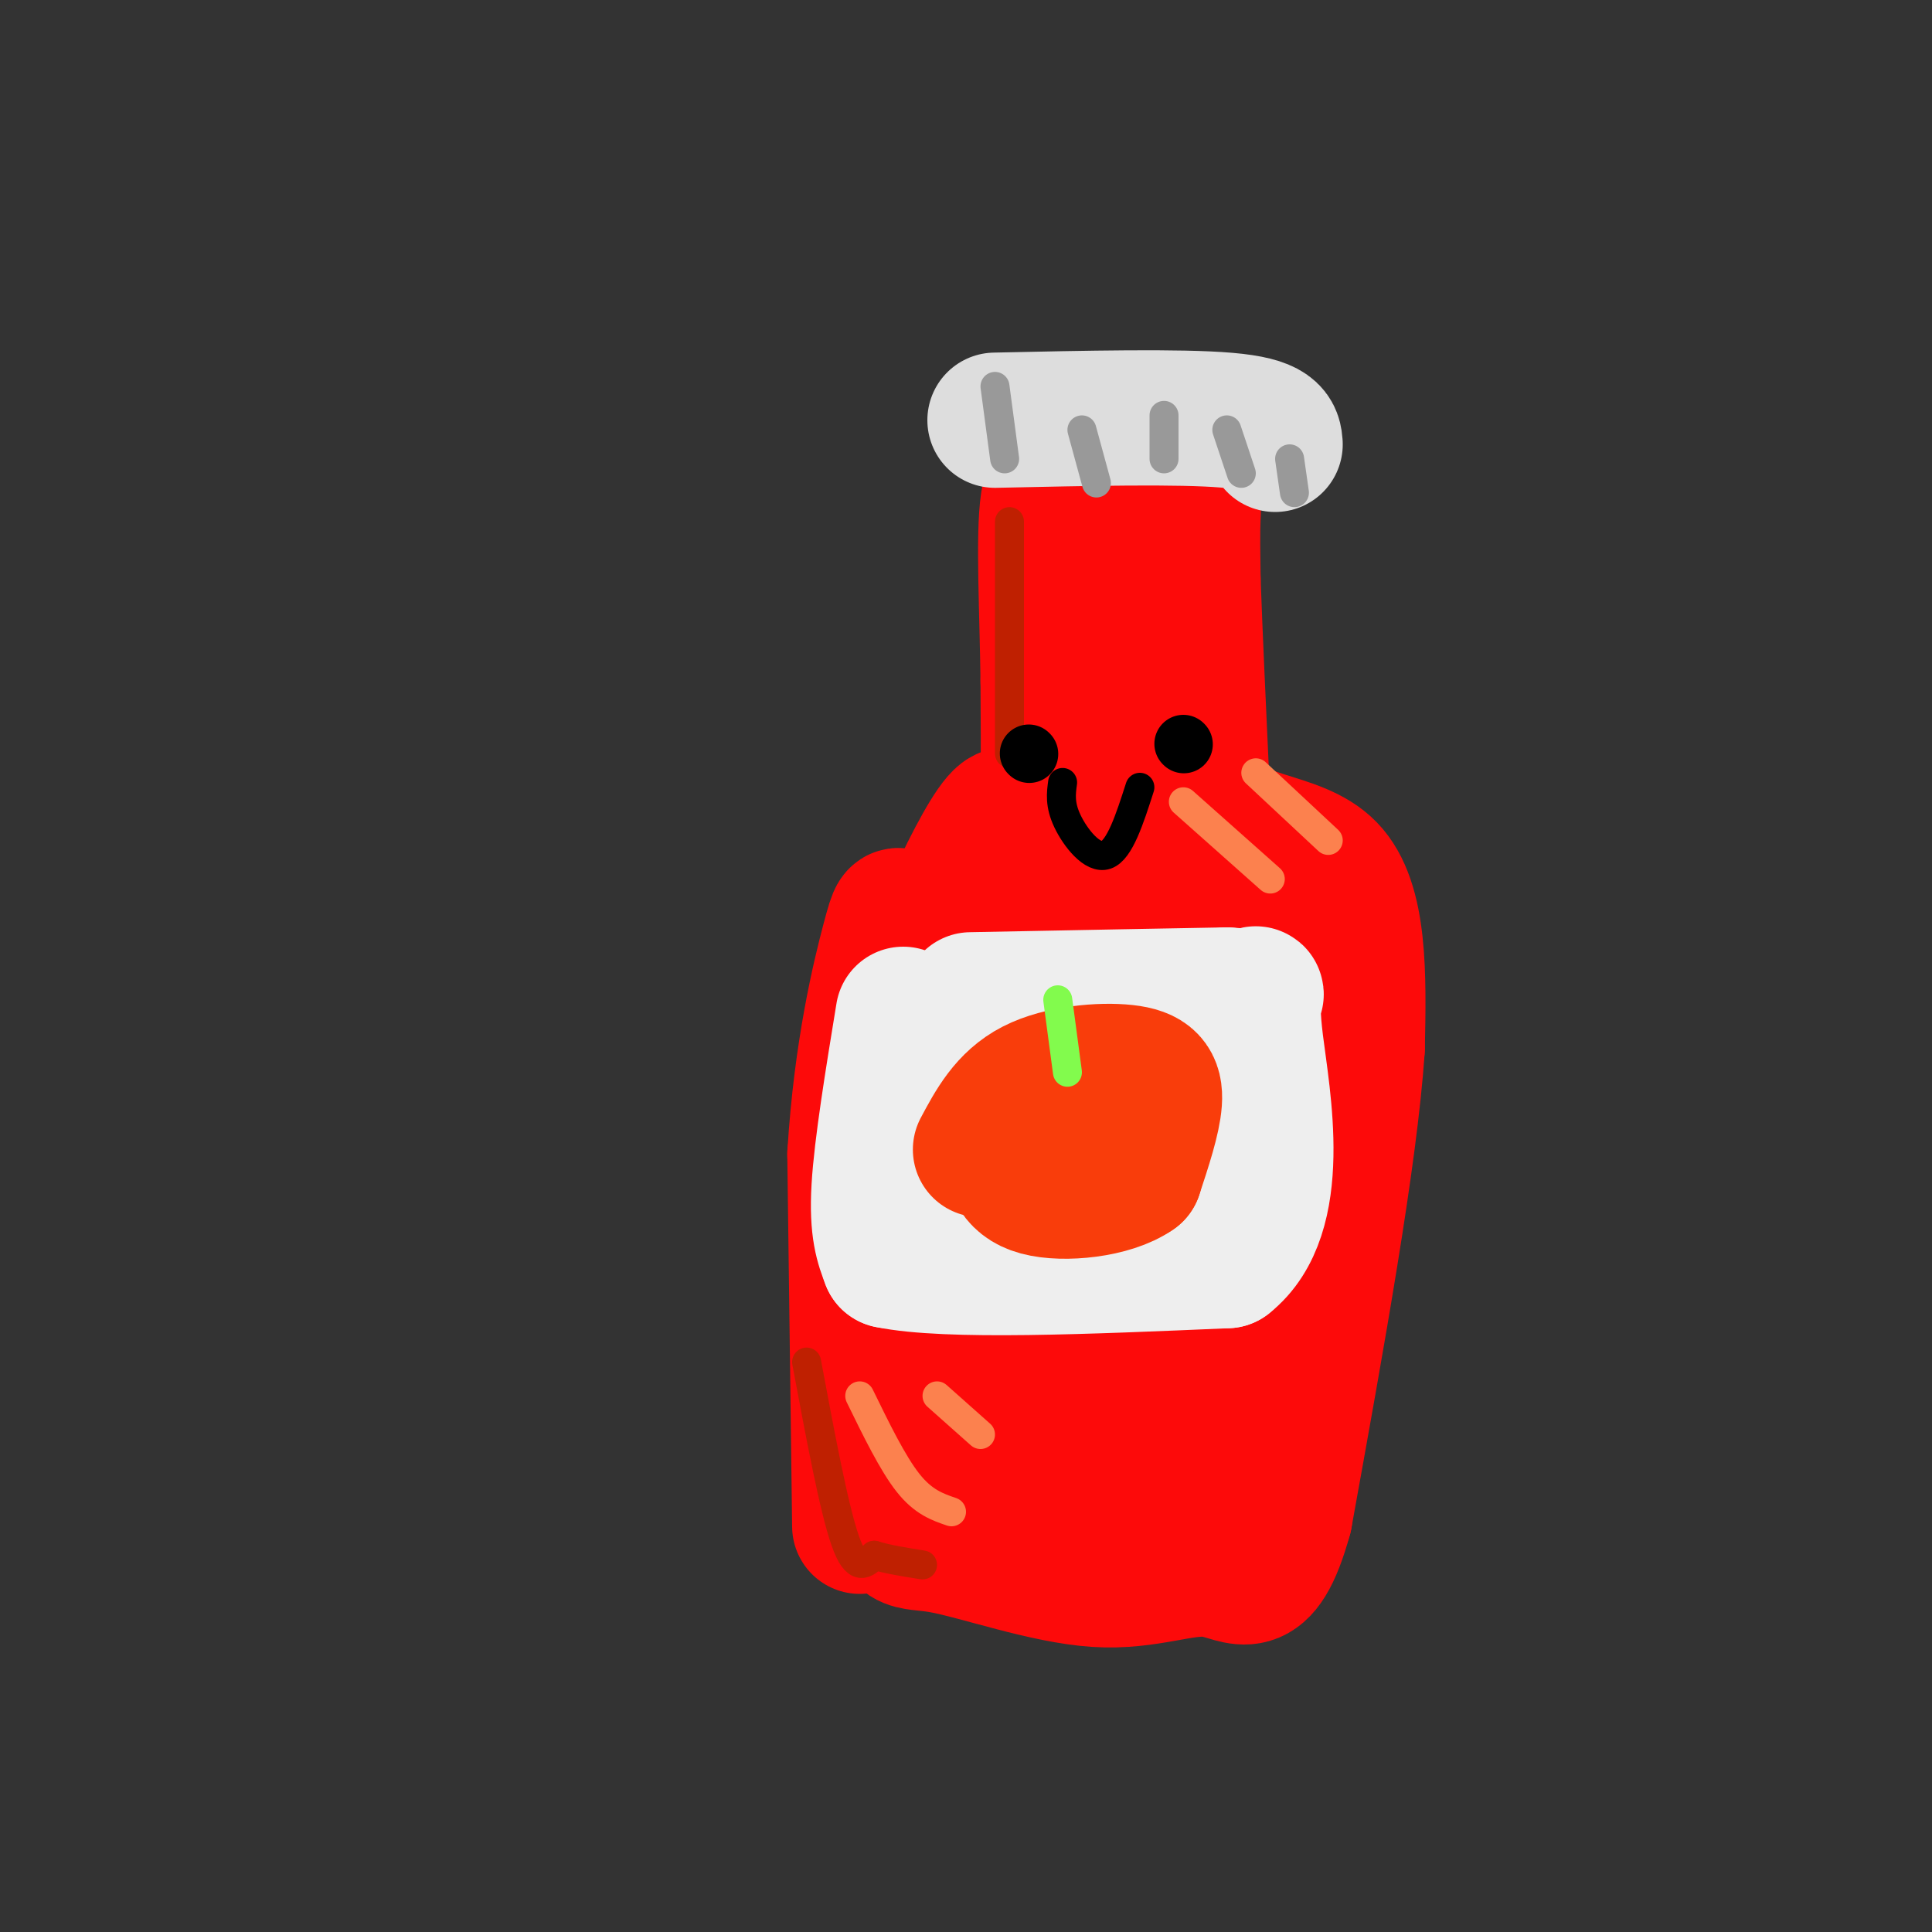 <svg viewBox='0 0 400 400' version='1.1' xmlns='http://www.w3.org/2000/svg' xmlns:xlink='http://www.w3.org/1999/xlink'><rect x="0" y="0" width="400" height="400" fill="#333333" stroke="none"/><g fill='none' stroke='#FD0A0A' stroke-width='28' stroke-linecap='round' stroke-linejoin='round'><path d='M178,316c0.000,0.000 -1.000,-77.000 -1,-77'/><path d='M177,239c1.333,-21.583 5.167,-37.042 7,-44c1.833,-6.958 1.667,-5.417 3,-5c1.333,0.417 4.167,-0.292 7,-1'/><path d='M194,189c3.786,-0.940 9.750,-2.792 14,-3c4.250,-0.208 6.786,1.226 8,-6c1.214,-7.226 1.107,-23.113 1,-39'/><path d='M217,141c-0.156,-14.200 -1.044,-30.200 0,-37c1.044,-6.800 4.022,-4.400 7,-2'/><path d='M224,102c5.143,-0.452 14.500,-0.583 19,0c4.500,0.583 4.143,1.881 4,5c-0.143,3.119 -0.071,8.060 0,13'/><path d='M247,120c0.333,9.833 1.167,27.917 2,46'/><path d='M249,166c5.822,8.622 19.378,7.178 26,14c6.622,6.822 6.311,21.911 6,37'/><path d='M281,217c-1.500,22.333 -8.250,59.667 -15,97'/><path d='M266,314c-4.744,17.254 -9.102,11.890 -15,11c-5.898,-0.890 -13.334,2.695 -24,2c-10.666,-0.695 -24.560,-5.671 -32,-7c-7.440,-1.329 -8.426,0.988 -11,-10c-2.574,-10.988 -6.735,-35.282 -6,-55c0.735,-19.718 6.368,-34.859 12,-50'/><path d='M190,205c6.967,-19.075 18.383,-41.761 19,-35c0.617,6.761 -9.567,42.969 -14,65c-4.433,22.031 -3.116,29.885 -2,39c1.116,9.115 2.031,19.493 5,27c2.969,7.507 7.991,12.145 14,8c6.009,-4.145 13.004,-17.072 20,-30'/><path d='M232,279c4.341,-15.449 5.193,-39.072 3,-57c-2.193,-17.928 -7.430,-30.160 -8,-40c-0.570,-9.840 3.527,-17.287 -4,-4c-7.527,13.287 -26.680,47.309 -34,68c-7.320,20.691 -2.808,28.051 -1,33c1.808,4.949 0.913,7.487 3,13c2.087,5.513 7.156,14.002 13,19c5.844,4.998 12.463,6.505 17,7c4.537,0.495 6.991,-0.020 10,-4c3.009,-3.980 6.574,-11.423 8,-22c1.426,-10.577 0.713,-24.289 0,-38'/><path d='M239,254c-0.731,-11.984 -2.558,-22.945 -6,-33c-3.442,-10.055 -8.498,-19.203 -12,-21c-3.502,-1.797 -5.449,3.758 -7,5c-1.551,1.242 -2.706,-1.827 -5,11c-2.294,12.827 -5.728,41.551 -7,55c-1.272,13.449 -0.383,11.624 2,15c2.383,3.376 6.260,11.954 9,17c2.740,5.046 4.343,6.559 8,3c3.657,-3.559 9.369,-12.189 13,-23c3.631,-10.811 5.180,-23.803 4,-38c-1.180,-14.197 -5.090,-29.598 -9,-45'/><path d='M229,200c-2.381,-8.286 -3.833,-6.500 -4,-26c-0.167,-19.500 0.952,-60.286 3,-64c2.048,-3.714 5.024,29.643 8,63'/><path d='M236,173c0.708,20.935 -1.521,41.773 -4,55c-2.479,13.227 -5.207,18.845 -11,27c-5.793,8.155 -14.652,18.848 -19,24c-4.348,5.152 -4.184,4.762 -2,-6c2.184,-10.762 6.390,-31.895 10,-46c3.610,-14.105 6.626,-21.182 12,-32c5.374,-10.818 13.107,-25.377 17,-30c3.893,-4.623 3.947,0.688 4,6'/><path d='M243,171c2.679,6.514 7.378,19.797 11,28c3.622,8.203 6.167,11.324 4,36c-2.167,24.676 -9.048,70.907 -10,68c-0.952,-2.907 4.024,-54.954 9,-107'/><path d='M257,196c1.489,-8.511 0.711,23.711 -3,47c-3.711,23.289 -10.356,37.644 -17,52'/></g>
<g fill='none' stroke='#DDDDDD' stroke-width='28' stroke-linecap='round' stroke-linejoin='round'><path d='M206,87c19.167,-0.417 38.333,-0.833 48,0c9.667,0.833 9.833,2.917 10,5'/></g>
<g fill='none' stroke='#EEEEEE' stroke-width='28' stroke-linecap='round' stroke-linejoin='round'><path d='M187,210c-2.250,13.750 -4.500,27.500 -5,36c-0.500,8.500 0.750,11.750 2,15'/><path d='M184,261c12.000,2.500 41.000,1.250 70,0'/><path d='M254,261c12.119,-9.583 7.417,-33.542 6,-45c-1.417,-11.458 0.452,-10.417 0,-10c-0.452,0.417 -3.226,0.208 -6,0'/><path d='M254,206c-9.833,0.167 -31.417,0.583 -53,1'/><path d='M199,228c18.277,-2.989 36.555,-5.978 43,-6c6.445,-0.022 1.059,2.922 -3,6c-4.059,3.078 -6.789,6.289 -13,8c-6.211,1.711 -15.903,1.922 -20,1c-4.097,-0.922 -2.599,-2.978 0,-7c2.599,-4.022 6.300,-10.011 10,-16'/><path d='M216,214c4.932,-3.682 12.262,-4.887 17,-5c4.738,-0.113 6.885,0.865 8,2c1.115,1.135 1.199,2.428 1,5c-0.199,2.572 -0.680,6.424 -9,10c-8.320,3.576 -24.477,6.876 -21,8c3.477,1.124 26.590,0.072 37,0c10.410,-0.072 8.117,0.837 7,2c-1.117,1.163 -1.059,2.582 -1,4'/><path d='M255,240c-0.833,1.083 -2.417,1.792 -3,0c-0.583,-1.792 -0.167,-6.083 0,-7c0.167,-0.917 0.083,1.542 0,4'/></g>
<g fill='none' stroke='#F93D0B' stroke-width='28' stroke-linecap='round' stroke-linejoin='round'><path d='M203,238c2.702,-5.065 5.405,-10.131 11,-13c5.595,-2.869 14.083,-3.542 19,-3c4.917,0.542 6.262,2.298 6,6c-0.262,3.702 -2.131,9.351 -4,15'/><path d='M235,243c-4.800,3.400 -14.800,4.400 -20,3c-5.200,-1.400 -5.600,-5.200 -6,-9'/></g>
<g fill='none' stroke='#82FB4D' stroke-width='6' stroke-linecap='round' stroke-linejoin='round'><path d='M219,207c0.000,0.000 2.000,15.000 2,15'/></g>
<g fill='none' stroke='#FC814E' stroke-width='6' stroke-linecap='round' stroke-linejoin='round'><path d='M245,166c0.000,0.000 18.000,16.000 18,16'/><path d='M260,160c0.000,0.000 15.000,14.000 15,14'/><path d='M178,289c3.417,7.000 6.833,14.000 10,18c3.167,4.000 6.083,5.000 9,6'/><path d='M194,289c0.000,0.000 9.000,8.000 9,8'/></g>
<g fill='none' stroke='#BF2001' stroke-width='6' stroke-linecap='round' stroke-linejoin='round'><path d='M209,108c0.000,0.000 0.000,48.000 0,48'/><path d='M167,282c2.833,15.167 5.667,30.333 8,37c2.333,6.667 4.167,4.833 6,3'/><path d='M181,322c2.667,0.833 6.333,1.417 10,2'/></g>
<g fill='none' stroke='#999999' stroke-width='6' stroke-linecap='round' stroke-linejoin='round'><path d='M206,80c0.000,0.000 2.000,15.000 2,15'/><path d='M224,89c0.000,0.000 3.000,11.000 3,11'/><path d='M241,86c0.000,0.000 0.000,9.000 0,9'/><path d='M254,89c0.000,0.000 3.000,9.000 3,9'/><path d='M267,95c0.000,0.000 1.000,7.000 1,7'/></g>
<g fill='none' stroke='#000000' stroke-width='12' stroke-linecap='round' stroke-linejoin='round'><path d='M213,156c0.000,0.000 0.100,0.100 0.1,0.1'/><path d='M245,154c0.000,0.000 0.100,0.100 0.1,0.1'/></g>
<g fill='none' stroke='#000000' stroke-width='6' stroke-linecap='round' stroke-linejoin='round'><path d='M220,162c-0.311,2.289 -0.622,4.578 1,8c1.622,3.422 5.178,7.978 8,7c2.822,-0.978 4.911,-7.489 7,-14'/></g>
</svg>